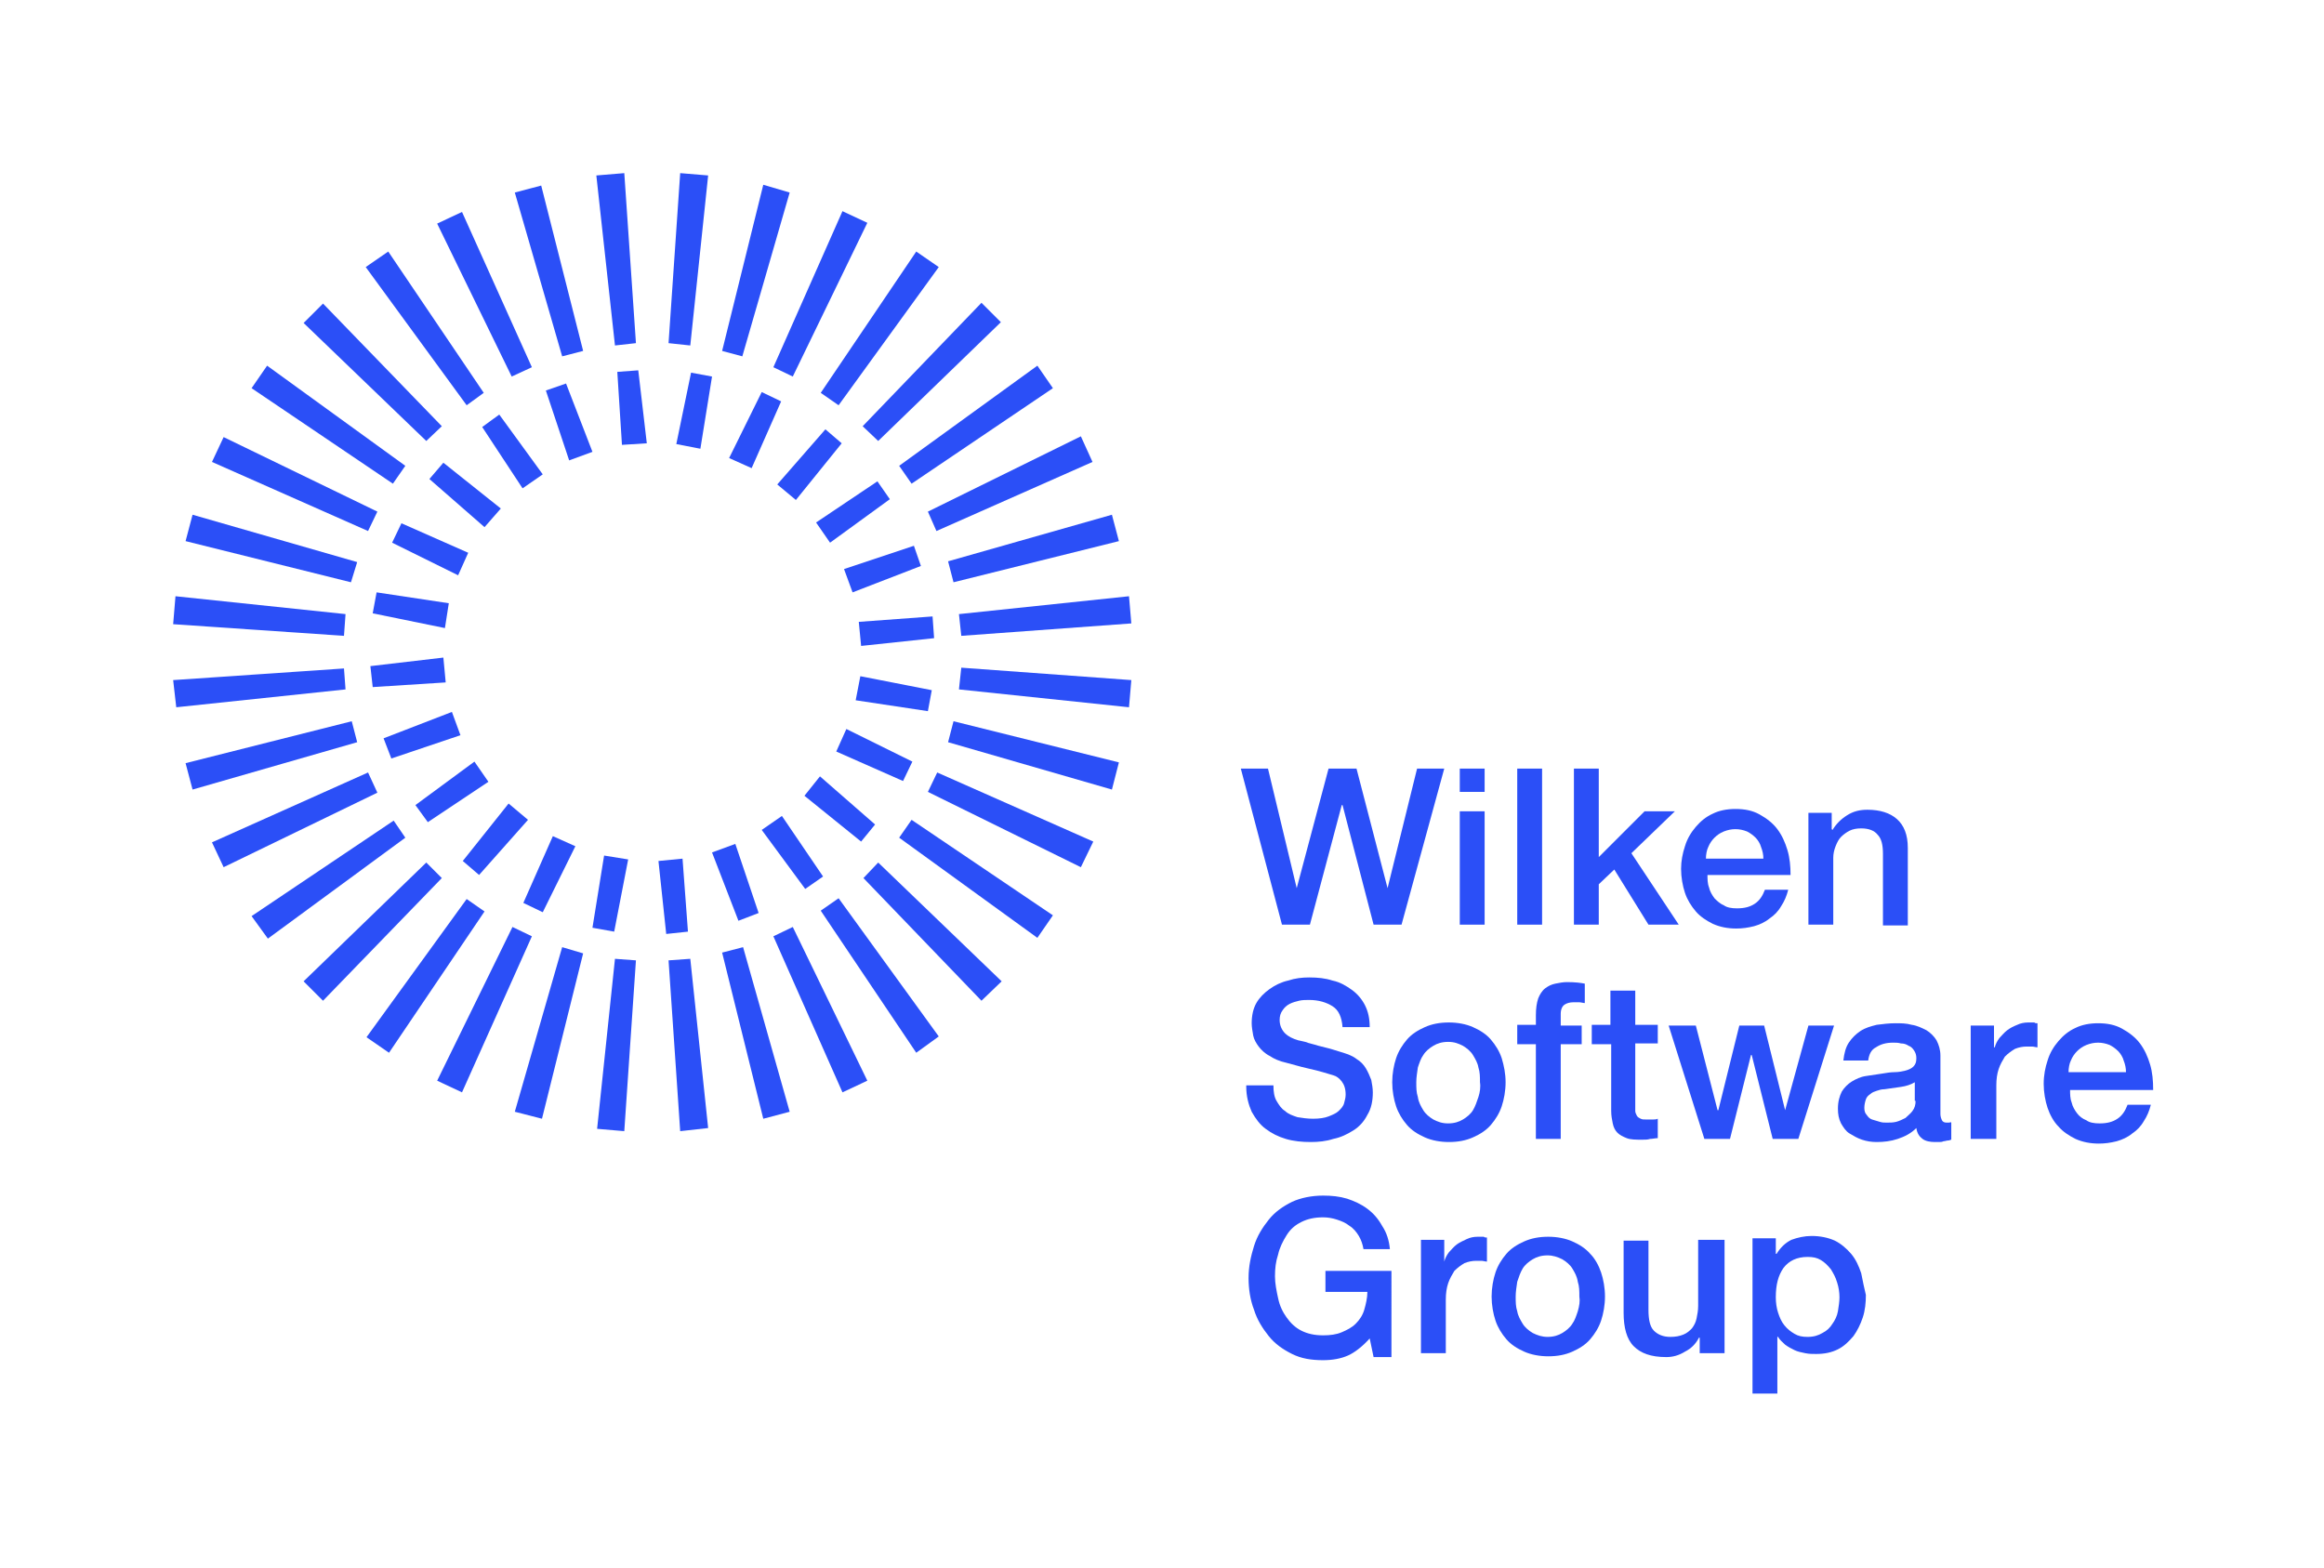 <?xml version="1.0" encoding="UTF-8"?>
<!-- Generator: Adobe Illustrator 28.2.0, SVG Export Plug-In . SVG Version: 6.00 Build 0)  -->
<svg xmlns="http://www.w3.org/2000/svg" xmlns:xlink="http://www.w3.org/1999/xlink" version="1.1" id="Ebene_1" x="0px" y="0px" viewBox="0 0 299.3 202" style="enable-background:new 0 0 299.3 202;" xml:space="preserve">
<style type="text/css">
	.st0{fill:#2B4FF7;}
</style>
<g>
	<path class="st0" d="M179.3,163.7h-8.6v2.7h5.4c0,0.8-0.2,1.6-0.4,2.3c-0.2,0.7-0.6,1.3-1.1,1.8c-0.5,0.5-1.1,0.8-1.8,1.1   c-0.7,0.3-1.5,0.4-2.4,0.4c-1.1,0-2-0.2-2.8-0.6c-0.8-0.4-1.4-1-1.9-1.7c-0.5-0.7-0.9-1.5-1.1-2.5c-0.2-0.9-0.4-1.9-0.4-2.8   c0-1,0.1-1.9,0.4-2.8c0.2-0.9,0.6-1.7,1.1-2.5s1.1-1.3,1.9-1.7c0.8-0.4,1.7-0.6,2.8-0.6c0.6,0,1.2,0.1,1.8,0.3   c0.6,0.2,1.1,0.4,1.6,0.8c0.5,0.3,0.9,0.8,1.2,1.3c0.3,0.5,0.5,1.1,0.6,1.7h3.4c-0.1-1.1-0.4-2.1-1-3c-0.5-0.9-1.1-1.6-1.9-2.2   c-0.8-0.6-1.7-1-2.6-1.3c-1-0.3-2-0.4-3.1-0.4c-1.5,0-2.9,0.3-4,0.8c-1.2,0.6-2.2,1.3-3,2.3c-0.8,1-1.5,2.1-1.9,3.4   c-0.4,1.3-0.7,2.6-0.7,4.1c0,1.4,0.2,2.8,0.7,4.1c0.4,1.3,1.1,2.4,1.9,3.4c0.8,1,1.8,1.7,3,2.3c1.2,0.6,2.5,0.8,4,0.8   c1.2,0,2.3-0.2,3.2-0.6c0.9-0.4,1.9-1.2,2.8-2.2l0.5,2.4h2.3V163.7z"></path>
	<path class="st0" d="M183,174.3h3.2v-6.9c0-0.8,0.1-1.5,0.3-2.1c0.2-0.6,0.5-1.1,0.8-1.6c0.4-0.4,0.8-0.7,1.3-1   c0.5-0.2,1-0.3,1.5-0.3c0.2,0,0.5,0,0.7,0c0.2,0,0.5,0.1,0.7,0.1v-3.1c-0.2,0-0.3,0-0.4-0.1c-0.1,0-0.4,0-0.8,0   c-0.5,0-1,0.1-1.4,0.3s-0.9,0.4-1.3,0.7c-0.4,0.3-0.7,0.7-1,1c-0.3,0.4-0.5,0.8-0.6,1.2H186v-2.8h-3V174.3z"></path>
	<path class="st0" d="M206.2,163.9c-0.3-0.9-0.8-1.8-1.4-2.4c-0.6-0.7-1.4-1.2-2.3-1.6c-0.9-0.4-2-0.6-3.1-0.6   c-1.2,0-2.2,0.2-3.1,0.6c-0.9,0.4-1.7,0.9-2.3,1.6c-0.6,0.7-1.1,1.5-1.4,2.4c-0.3,0.9-0.5,2-0.5,3.1c0,1.1,0.2,2.2,0.5,3.1   c0.3,0.9,0.8,1.7,1.4,2.4c0.6,0.7,1.4,1.2,2.3,1.6c0.9,0.4,2,0.6,3.1,0.6c1.2,0,2.2-0.2,3.1-0.6c0.9-0.4,1.7-0.9,2.3-1.6   c0.6-0.7,1.1-1.5,1.4-2.4c0.3-0.9,0.5-2,0.5-3.1C206.7,165.9,206.5,164.8,206.2,163.9z M203.2,168.9c-0.2,0.6-0.4,1.2-0.7,1.6   c-0.3,0.5-0.8,0.9-1.3,1.2c-0.5,0.3-1.1,0.5-1.9,0.5c-0.7,0-1.3-0.2-1.9-0.5c-0.5-0.3-1-0.7-1.3-1.2c-0.3-0.5-0.6-1-0.7-1.6   c-0.2-0.6-0.2-1.2-0.2-1.9c0-0.6,0.1-1.2,0.2-1.9c0.2-0.6,0.4-1.2,0.7-1.7c0.3-0.5,0.8-0.9,1.3-1.2c0.5-0.3,1.1-0.5,1.9-0.5   c0.7,0,1.3,0.2,1.9,0.5c0.5,0.3,1,0.7,1.3,1.2c0.3,0.5,0.6,1,0.7,1.7c0.2,0.6,0.2,1.2,0.2,1.9C203.5,167.6,203.4,168.2,203.2,168.9   z"></path>
	<path class="st0" d="M221.9,159.7h-3.2v8.5c0,0.6-0.1,1.1-0.2,1.6c-0.1,0.5-0.3,0.9-0.6,1.3c-0.3,0.3-0.6,0.6-1.1,0.8   c-0.5,0.2-1,0.3-1.7,0.3c-0.9,0-1.6-0.3-2.1-0.8c-0.5-0.5-0.7-1.4-0.7-2.7v-8.9h-3.2v9.3c0,1.9,0.4,3.4,1.3,4.3   c0.9,0.9,2.2,1.4,4.2,1.4c0.8,0,1.6-0.2,2.4-0.7c0.8-0.4,1.4-1,1.8-1.8h0.1v2h3.2V159.7z"></path>
	<path class="st0" d="M239.7,164c-0.3-0.9-0.7-1.8-1.3-2.5c-0.6-0.7-1.3-1.3-2.1-1.7c-0.9-0.4-1.9-0.6-3-0.6c-0.9,0-1.8,0.2-2.6,0.5   c-0.8,0.4-1.4,1-1.9,1.8h-0.1v-2h-3v20h3.2v-7.3h0.1c0.2,0.4,0.6,0.7,0.9,1c0.4,0.3,0.8,0.5,1.2,0.7c0.4,0.2,0.9,0.3,1.4,0.4   c0.5,0.1,0.9,0.1,1.4,0.1c1.1,0,2-0.2,2.8-0.6c0.8-0.4,1.4-1,2-1.7c0.5-0.7,0.9-1.5,1.2-2.4c0.3-0.9,0.4-1.9,0.4-2.9   C240.1,166,239.9,165,239.7,164z M236.7,168.9c-0.1,0.6-0.4,1.2-0.7,1.6c-0.3,0.5-0.7,0.9-1.3,1.2c-0.5,0.3-1.1,0.5-1.9,0.5   c-0.7,0-1.2-0.1-1.7-0.4c-0.5-0.3-0.9-0.6-1.3-1.1c-0.4-0.5-0.6-1-0.8-1.6c-0.2-0.6-0.3-1.3-0.3-2c0-1.6,0.3-2.8,1-3.8   c0.7-0.9,1.7-1.4,3.1-1.4c0.7,0,1.2,0.1,1.7,0.4c0.5,0.3,0.9,0.7,1.3,1.2c0.3,0.5,0.6,1,0.8,1.7c0.2,0.6,0.3,1.3,0.3,1.9   C236.9,167.6,236.8,168.3,236.7,168.9z"></path>
	<path class="st0" d="M160.5,140c0,1.2,0.3,2.3,0.7,3.2c0.5,0.9,1.1,1.7,1.8,2.2c0.8,0.6,1.6,1,2.6,1.3c1,0.3,2.1,0.4,3.2,0.4   c1,0,2-0.1,2.9-0.4c1-0.2,1.8-0.6,2.6-1.1c0.8-0.5,1.4-1.2,1.8-2c0.5-0.8,0.7-1.8,0.7-2.9c0-0.5-0.1-1.1-0.2-1.6   c-0.2-0.5-0.4-1-0.7-1.5c-0.3-0.5-0.7-0.9-1.2-1.2c-0.5-0.4-1.1-0.6-1.7-0.8c-0.3-0.1-0.7-0.2-1.3-0.4c-0.6-0.2-1.2-0.3-1.9-0.5   c-0.6-0.2-1.2-0.3-1.7-0.5c-0.5-0.1-0.8-0.2-0.9-0.2c-0.7-0.2-1.3-0.5-1.7-0.9c-0.4-0.4-0.7-1-0.7-1.7c0-0.5,0.1-0.9,0.4-1.3   c0.2-0.3,0.5-0.6,0.9-0.8c0.4-0.2,0.8-0.3,1.2-0.4c0.4-0.1,0.9-0.1,1.3-0.1c1.2,0,2.2,0.3,3,0.8c0.8,0.5,1.2,1.4,1.3,2.7h3.5   c0-1.1-0.2-2-0.6-2.8c-0.4-0.8-1-1.5-1.7-2c-0.7-0.5-1.5-1-2.5-1.2c-0.9-0.3-1.9-0.4-3-0.4c-0.9,0-1.8,0.1-2.7,0.4   c-0.9,0.2-1.7,0.6-2.4,1.1c-0.7,0.5-1.3,1.1-1.7,1.8c-0.4,0.7-0.6,1.6-0.6,2.6c0,0.5,0.1,1,0.2,1.6c0.1,0.5,0.4,1,0.7,1.4   c0.3,0.4,0.8,0.9,1.4,1.2c0.6,0.4,1.3,0.7,2.2,0.9c1.4,0.4,2.6,0.7,3.5,0.9c0.9,0.2,1.8,0.5,2.5,0.7c0.4,0.1,0.8,0.4,1.1,0.8   c0.3,0.4,0.5,0.9,0.5,1.7c0,0.4-0.1,0.7-0.2,1.1c-0.1,0.4-0.4,0.7-0.7,1c-0.3,0.3-0.8,0.5-1.3,0.7c-0.5,0.2-1.2,0.3-2,0.3   c-0.7,0-1.4-0.1-2-0.2c-0.6-0.2-1.2-0.4-1.6-0.8c-0.5-0.3-0.8-0.8-1.1-1.3c-0.3-0.5-0.4-1.2-0.4-2H160.5z"></path>
	<path class="st0" d="M193.4,136.3c-0.3-0.9-0.8-1.7-1.4-2.4c-0.6-0.7-1.4-1.2-2.3-1.6c-0.9-0.4-2-0.6-3.1-0.6   c-1.2,0-2.2,0.2-3.1,0.6c-0.9,0.4-1.7,0.9-2.3,1.6c-0.6,0.7-1.1,1.5-1.4,2.4c-0.3,0.9-0.5,2-0.5,3.1c0,1.1,0.2,2.2,0.5,3.1   c0.3,0.9,0.8,1.7,1.4,2.4c0.6,0.7,1.4,1.2,2.3,1.6c0.9,0.4,2,0.6,3.1,0.6c1.2,0,2.2-0.2,3.1-0.6c0.9-0.4,1.7-0.9,2.3-1.6   c0.6-0.7,1.1-1.5,1.4-2.4c0.3-0.9,0.5-2,0.5-3.1C193.9,138.3,193.7,137.3,193.4,136.3z M190.4,141.3c-0.2,0.6-0.4,1.2-0.7,1.7   c-0.3,0.5-0.8,0.9-1.3,1.2c-0.5,0.3-1.1,0.5-1.9,0.5s-1.3-0.2-1.9-0.5c-0.5-0.3-1-0.7-1.3-1.2c-0.3-0.5-0.6-1-0.7-1.7   c-0.2-0.6-0.2-1.2-0.2-1.9c0-0.6,0.1-1.2,0.2-1.9c0.2-0.6,0.4-1.2,0.7-1.6c0.3-0.5,0.8-0.9,1.3-1.2c0.5-0.3,1.1-0.5,1.9-0.5   s1.3,0.2,1.9,0.5c0.5,0.3,1,0.7,1.3,1.2c0.3,0.5,0.6,1,0.7,1.6c0.2,0.6,0.2,1.2,0.2,1.9C190.7,140,190.6,140.7,190.4,141.3z"></path>
	<path class="st0" d="M195.4,134.5h2.4v12.2h3.2v-12.2h2.7v-2.4H201v-1.5c0-0.6,0.2-1,0.5-1.2c0.3-0.2,0.7-0.3,1.1-0.3   c0.3,0,0.6,0,0.8,0c0.2,0,0.5,0.1,0.7,0.1v-2.5c-0.5-0.1-1.2-0.2-2.3-0.2c-0.5,0-1,0.1-1.5,0.2c-0.5,0.1-0.9,0.3-1.3,0.6   c-0.4,0.3-0.7,0.8-0.9,1.3c-0.2,0.6-0.3,1.3-0.3,2.2v1.2h-2.4V134.5z"></path>
	<path class="st0" d="M205.1,134.5h2.4v8.6c0,0.6,0.1,1.1,0.2,1.6c0.1,0.5,0.3,0.9,0.6,1.2c0.3,0.3,0.7,0.5,1.2,0.7   c0.5,0.2,1.2,0.2,2,0.2c0.4,0,0.7,0,1-0.1c0.3,0,0.7-0.1,1-0.1v-2.5c-0.2,0.1-0.5,0.1-0.7,0.1c-0.2,0-0.5,0-0.7,0   c-0.4,0-0.6,0-0.8-0.1c-0.2-0.1-0.4-0.2-0.5-0.4c-0.1-0.2-0.2-0.4-0.2-0.6c0-0.2,0-0.5,0-0.9v-7.8h2.9v-2.4h-2.9v-4.4h-3.2v4.4   h-2.4V134.5z"></path>
	<polygon class="st0" points="219.5,146.7 222.8,146.7 225.5,135.9 225.6,135.9 228.3,146.7 231.6,146.7 236.2,132.1 232.9,132.1    229.9,143 229.9,143 227.2,132.1 224,132.1 221.3,143 221.2,143 218.4,132.1 214.9,132.1  "></polygon>
	<path class="st0" d="M251,144.6h-0.3c-0.3,0-0.5-0.1-0.6-0.3c-0.1-0.2-0.2-0.5-0.2-0.8V136c0-0.8-0.2-1.4-0.5-2   c-0.3-0.5-0.8-1-1.3-1.3c-0.6-0.3-1.2-0.6-1.9-0.7c-0.7-0.2-1.4-0.2-2.1-0.2c-0.8,0-1.6,0.1-2.4,0.2c-0.8,0.2-1.5,0.4-2.1,0.8   c-0.6,0.4-1.1,0.9-1.5,1.5c-0.4,0.6-0.6,1.4-0.7,2.3h3.2c0.1-0.8,0.4-1.4,1-1.7c0.6-0.4,1.3-0.6,2.2-0.6c0.3,0,0.7,0,1,0.1   c0.4,0,0.7,0.1,1,0.3c0.3,0.1,0.5,0.3,0.7,0.6s0.3,0.6,0.3,1c0,0.5-0.1,0.8-0.4,1.1c-0.2,0.2-0.6,0.4-1,0.5   c-0.4,0.1-0.9,0.2-1.4,0.2c-0.5,0-1.1,0.1-1.7,0.2c-0.7,0.1-1.4,0.2-2,0.3c-0.7,0.1-1.3,0.4-1.8,0.7c-0.5,0.3-1,0.8-1.3,1.3   c-0.3,0.6-0.5,1.3-0.5,2.2c0,0.7,0.1,1.3,0.4,1.9c0.3,0.5,0.6,1,1.1,1.3c0.5,0.3,1,0.6,1.6,0.8c0.6,0.2,1.2,0.3,1.9,0.3   c0.9,0,1.8-0.1,2.7-0.4c0.9-0.3,1.7-0.7,2.4-1.4c0.1,0.7,0.4,1.1,0.8,1.4c0.4,0.3,1,0.4,1.6,0.4c0.1,0,0.3,0,0.5,0   c0.2,0,0.4,0,0.6-0.1c0.2,0,0.4-0.1,0.6-0.1c0.2,0,0.3-0.1,0.4-0.1v-2.2C251.3,144.5,251.1,144.6,251,144.6z M246.7,141.8   c0,0.5-0.1,0.9-0.4,1.3c-0.2,0.3-0.6,0.6-0.9,0.9c-0.4,0.2-0.8,0.4-1.2,0.5c-0.4,0.1-0.8,0.1-1.2,0.1c-0.3,0-0.6,0-0.9-0.1   c-0.3-0.1-0.7-0.2-1-0.3c-0.3-0.1-0.5-0.3-0.7-0.6c-0.2-0.2-0.3-0.5-0.3-0.9c0-0.4,0.1-0.8,0.2-1.1c0.1-0.3,0.3-0.5,0.6-0.7   c0.2-0.2,0.5-0.3,0.8-0.4c0.3-0.1,0.6-0.2,1-0.2c0.7-0.1,1.4-0.2,2.1-0.3c0.7-0.1,1.3-0.3,1.8-0.6V141.8z"></path>
	<path class="st0" d="M253.9,146.7h3.2v-6.9c0-0.8,0.1-1.5,0.3-2.1c0.2-0.6,0.5-1.1,0.8-1.6c0.4-0.4,0.8-0.7,1.3-1   c0.5-0.2,1-0.3,1.5-0.3c0.2,0,0.5,0,0.7,0c0.2,0,0.5,0.1,0.7,0.1v-3.1c-0.2,0-0.3,0-0.4-0.1c-0.1,0-0.4,0-0.8,0   c-0.5,0-1,0.1-1.4,0.3c-0.5,0.2-0.9,0.4-1.3,0.7c-0.4,0.3-0.7,0.7-1,1c-0.3,0.4-0.5,0.8-0.6,1.2h-0.1v-2.8h-3V146.7z"></path>
	<path class="st0" d="M276.9,137.1c-0.3-1-0.7-1.9-1.3-2.7c-0.6-0.8-1.4-1.4-2.3-1.9c-0.9-0.5-1.9-0.7-3.1-0.7   c-1.1,0-2.1,0.2-2.9,0.6c-0.9,0.4-1.6,1-2.2,1.7c-0.6,0.7-1.1,1.5-1.4,2.5c-0.3,0.9-0.5,1.9-0.5,3c0,1.1,0.2,2.2,0.5,3.1   c0.3,0.9,0.8,1.8,1.4,2.4c0.6,0.7,1.4,1.2,2.2,1.6c0.9,0.4,1.9,0.6,3,0.6c0.8,0,1.5-0.1,2.3-0.3c0.7-0.2,1.4-0.5,2-1   c0.6-0.4,1.1-0.9,1.5-1.6c0.4-0.6,0.7-1.3,0.9-2.1h-3c-0.3,0.8-0.7,1.4-1.3,1.8c-0.6,0.4-1.3,0.6-2.3,0.6c-0.7,0-1.3-0.1-1.7-0.4   c-0.5-0.2-0.9-0.5-1.2-0.9c-0.3-0.4-0.6-0.9-0.7-1.4c-0.2-0.5-0.2-1.1-0.2-1.6h10.7C277.3,139.2,277.2,138.1,276.9,137.1z    M266.4,138.1c0-0.5,0.1-1.1,0.3-1.5c0.2-0.5,0.5-0.9,0.8-1.2c0.3-0.3,0.7-0.6,1.2-0.8c0.5-0.2,1-0.3,1.5-0.3c0.5,0,1,0.1,1.5,0.3   c0.4,0.2,0.8,0.5,1.1,0.8c0.3,0.3,0.6,0.8,0.7,1.2c0.2,0.5,0.3,1,0.3,1.5H266.4z"></path>
	<polygon class="st0" points="165.1,119.1 168.7,119.1 172.8,103.7 172.9,103.7 176.9,119.1 180.5,119.1 186,99 182.5,99    178.7,114.4 178.7,114.4 174.7,99 171.1,99 167,114.4 167,114.4 163.3,99 159.8,99  "></polygon>
	<rect x="188" y="99" class="st0" width="3.2" height="3"></rect>
	<rect x="188" y="104.5" class="st0" width="3.2" height="14.6"></rect>
	<rect x="195.4" y="99" class="st0" width="3.2" height="20.1"></rect>
	<polygon class="st0" points="202.7,119.1 205.9,119.1 205.9,113.9 207.9,112 212.3,119.1 216.2,119.1 210.1,109.9 215.7,104.5    211.8,104.5 205.9,110.4 205.9,99 202.7,99  "></polygon>
	<path class="st0" d="M230.2,109.5c-0.3-1-0.7-1.9-1.3-2.7c-0.6-0.8-1.4-1.4-2.3-1.9c-0.9-0.5-1.9-0.7-3.1-0.7   c-1.1,0-2.1,0.2-2.9,0.6c-0.9,0.4-1.6,1-2.2,1.7c-0.6,0.7-1.1,1.5-1.4,2.5c-0.3,0.9-0.5,1.9-0.5,2.9c0,1.1,0.2,2.2,0.5,3.1   c0.3,0.9,0.8,1.7,1.4,2.4c0.6,0.7,1.4,1.2,2.2,1.6c0.9,0.4,1.9,0.6,3,0.6c0.8,0,1.5-0.1,2.3-0.3c0.7-0.2,1.4-0.5,2-1   c0.6-0.4,1.1-0.9,1.5-1.6c0.4-0.6,0.7-1.3,0.9-2.1h-3c-0.3,0.8-0.7,1.4-1.3,1.8c-0.6,0.4-1.3,0.6-2.3,0.6c-0.7,0-1.3-0.1-1.7-0.4   c-0.5-0.2-0.9-0.6-1.2-0.9c-0.3-0.4-0.6-0.9-0.7-1.4c-0.2-0.5-0.2-1.1-0.2-1.6h10.7C230.6,111.6,230.5,110.5,230.2,109.5z    M219.7,110.6c0-0.5,0.1-1.1,0.3-1.5c0.2-0.5,0.5-0.9,0.8-1.2c0.3-0.3,0.7-0.6,1.2-0.8c0.5-0.2,1-0.3,1.5-0.3c0.5,0,1,0.1,1.5,0.3   c0.4,0.2,0.8,0.5,1.1,0.8c0.3,0.3,0.6,0.8,0.7,1.2c0.2,0.5,0.3,1,0.3,1.5H219.7z"></path>
	<path class="st0" d="M232.9,119.1h3.2v-8.6c0-0.5,0.1-1,0.3-1.5c0.2-0.5,0.4-0.9,0.7-1.2c0.3-0.3,0.7-0.6,1.1-0.8   c0.4-0.2,0.9-0.3,1.5-0.3c1,0,1.7,0.3,2.1,0.8c0.5,0.5,0.7,1.3,0.7,2.5v9.2h3.2v-10c0-1.7-0.5-2.9-1.4-3.7   c-0.9-0.8-2.2-1.2-3.8-1.2c-1,0-1.8,0.2-2.6,0.7c-0.8,0.5-1.4,1.1-1.9,1.9l-0.1-0.1v-2.1h-3V119.1z"></path>
	<polygon class="st0" points="54.9,111.1 56.9,113.1 41.6,128.9 39.1,126.4  "></polygon>
	<polygon class="st0" points="50.7,105.7 52.2,107.9 34.5,120.9 32.4,118  "></polygon>
	<polygon class="st0" points="47.4,99.5 48.6,102.1 28.8,111.7 27.3,108.5  "></polygon>
	<polygon class="st0" points="45.3,92.9 46,95.6 24.8,101.7 23.9,98.3  "></polygon>
	<polygon class="st0" points="22.3,87.6 22.7,91.1 44.5,88.8 44.3,86.1  "></polygon>
	<polygon class="st0" points="22.3,80.4 44.3,81.9 44.5,79.1 22.6,76.8  "></polygon>
	<polygon class="st0" points="46,72.4 45.2,75 23.9,69.7 24.8,66.3  "></polygon>
	<polygon class="st0" points="48.6,65.9 47.4,68.4 27.3,59.5 28.8,56.3  "></polygon>
	<polygon class="st0" points="52.2,60 50.6,62.3 32.4,50 34.4,47.1  "></polygon>
	<polygon class="st0" points="56.9,54.9 54.9,56.8 39.1,41.6 41.6,39.1  "></polygon>
	<polygon class="st0" points="62.3,50.6 60.1,52.2 47.1,34.4 50,32.4  "></polygon>
	<polygon class="st0" points="68.5,47.3 65.9,48.5 56.3,28.8 59.5,27.3  "></polygon>
	<polygon class="st0" points="75.1,45.2 72.4,45.9 66.3,24.8 69.7,23.9  "></polygon>
	<polygon class="st0" points="76.8,22.6 79.2,44.5 81.9,44.2 80.4,22.3  "></polygon>
	<polygon class="st0" points="86.1,44.2 88.9,44.5 91.2,22.6 87.6,22.3  "></polygon>
	<polygon class="st0" points="95.6,45.9 93,45.2 98.3,23.8 101.7,24.8  "></polygon>
	<polygon class="st0" points="102.1,48.5 99.6,47.3 108.5,27.2 111.7,28.7  "></polygon>
	<polygon class="st0" points="108,52.2 105.7,50.6 118,32.4 120.9,34.4  "></polygon>
	<polygon class="st0" points="113.1,56.8 111.1,54.9 126.4,39 128.9,41.5  "></polygon>
	<polygon class="st0" points="117.4,62.3 115.8,60 133.6,47.1 135.6,50  "></polygon>
	<polygon class="st0" points="120.6,68.4 119.5,65.9 139.2,56.2 140.7,59.5  "></polygon>
	<polygon class="st0" points="122.8,75 122.1,72.3 143.2,66.3 144.1,69.7  "></polygon>
	<polygon class="st0" points="123.8,81.9 123.5,79.1 145.4,76.8 145.7,80.3  "></polygon>
	<polygon class="st0" points="123.5,88.8 123.8,86 145.7,87.6 145.4,91.1  "></polygon>
	<polygon class="st0" points="122.1,95.6 122.8,92.9 144.1,98.2 143.2,101.7  "></polygon>
	<polygon class="st0" points="119.5,102 120.7,99.5 140.8,108.4 139.2,111.7  "></polygon>
	<polygon class="st0" points="115.8,107.9 117.4,105.6 135.6,117.9 133.6,120.8  "></polygon>
	<polygon class="st0" points="111.2,113.1 113.1,111.1 129,126.4 126.4,128.9  "></polygon>
	<polygon class="st0" points="105.7,117.3 108,115.7 120.9,133.5 118,135.6  "></polygon>
	<polygon class="st0" points="99.6,120.6 102.1,119.4 111.7,139.2 108.5,140.7  "></polygon>
	<polygon class="st0" points="93,122.7 95.7,122 101.7,143.2 98.3,144.1  "></polygon>
	<polygon class="st0" points="86.1,123.7 88.9,123.5 91.2,145.3 87.6,145.7  "></polygon>
	<polygon class="st0" points="79.2,123.5 81.9,123.7 80.4,145.7 76.9,145.4  "></polygon>
	<polygon class="st0" points="72.4,122 75.1,122.8 69.8,144.1 66.3,143.2  "></polygon>
	<polygon class="st0" points="66,119.4 68.5,120.6 59.5,140.7 56.3,139.2  "></polygon>
	<polygon class="st0" points="60.1,115.8 62.4,117.4 50.1,135.6 47.2,133.6  "></polygon>
	<polygon class="st0" points="84.8,110.9 87.9,110.6 88.6,120 85.8,120.3  "></polygon>
	<polygon class="st0" points="77.8,110.2 80.9,110.7 79.1,120 76.3,119.5  "></polygon>
	<polygon class="st0" points="71.2,107.7 74.1,109 69.9,117.5 67.4,116.3  "></polygon>
	<polygon class="st0" points="65.5,103.5 68,105.6 61.7,112.7 59.6,110.9  "></polygon>
	<polygon class="st0" points="61.1,98.1 62.9,100.7 55.1,105.9 53.5,103.7  "></polygon>
	<polygon class="st0" points="58.2,91.7 59.3,94.7 50.4,97.7 49.4,95.1  "></polygon>
	<polygon class="st0" points="57.1,84.7 57.4,87.9 48,88.5 47.7,85.8  "></polygon>
	<polygon class="st0" points="57.8,77.7 57.3,80.9 48,79 48.5,76.3  "></polygon>
	<polygon class="st0" points="60.3,71.2 59,74.1 50.5,69.9 51.7,67.4  "></polygon>
	<polygon class="st0" points="64.5,65.5 62.4,67.9 55.3,61.7 57.1,59.6  "></polygon>
	<polygon class="st0" points="69.9,61.1 67.3,62.9 62.1,55 64.3,53.4  "></polygon>
	<polygon class="st0" points="76.3,58.2 73.3,59.3 70.3,50.3 72.9,49.4  "></polygon>
	<polygon class="st0" points="83.3,57.1 80.1,57.3 79.5,47.9 82.2,47.7  "></polygon>
	<polygon class="st0" points="90.2,57.8 87.1,57.2 89,48 91.7,48.5  "></polygon>
	<polygon class="st0" points="96.8,60.3 93.9,59 98.1,50.5 100.6,51.7  "></polygon>
	<polygon class="st0" points="102.5,64.4 100.1,62.4 106.3,55.3 108.4,57.1  "></polygon>
	<polygon class="st0" points="106.9,69.9 105.1,67.3 113,62 114.6,64.3  "></polygon>
	<polygon class="st0" points="109.8,76.3 108.7,73.3 117.7,70.3 118.6,72.9  "></polygon>
	<polygon class="st0" points="110.9,83.2 110.6,80.1 120.1,79.4 120.3,82.2  "></polygon>
	<polygon class="st0" points="110.2,90.2 110.8,87.1 120,88.9 119.5,91.6  "></polygon>
	<polygon class="st0" points="107.7,96.8 109,93.9 117.5,98.1 116.3,100.6  "></polygon>
	<polygon class="st0" points="103.6,102.5 105.6,100 112.7,106.2 110.9,108.4  "></polygon>
	<polygon class="st0" points="98.1,106.9 100.7,105.1 106,112.9 103.7,114.5  "></polygon>
	<polygon class="st0" points="91.7,109.8 94.7,108.7 97.7,117.6 95.1,118.6  "></polygon>
</g>
</svg>
